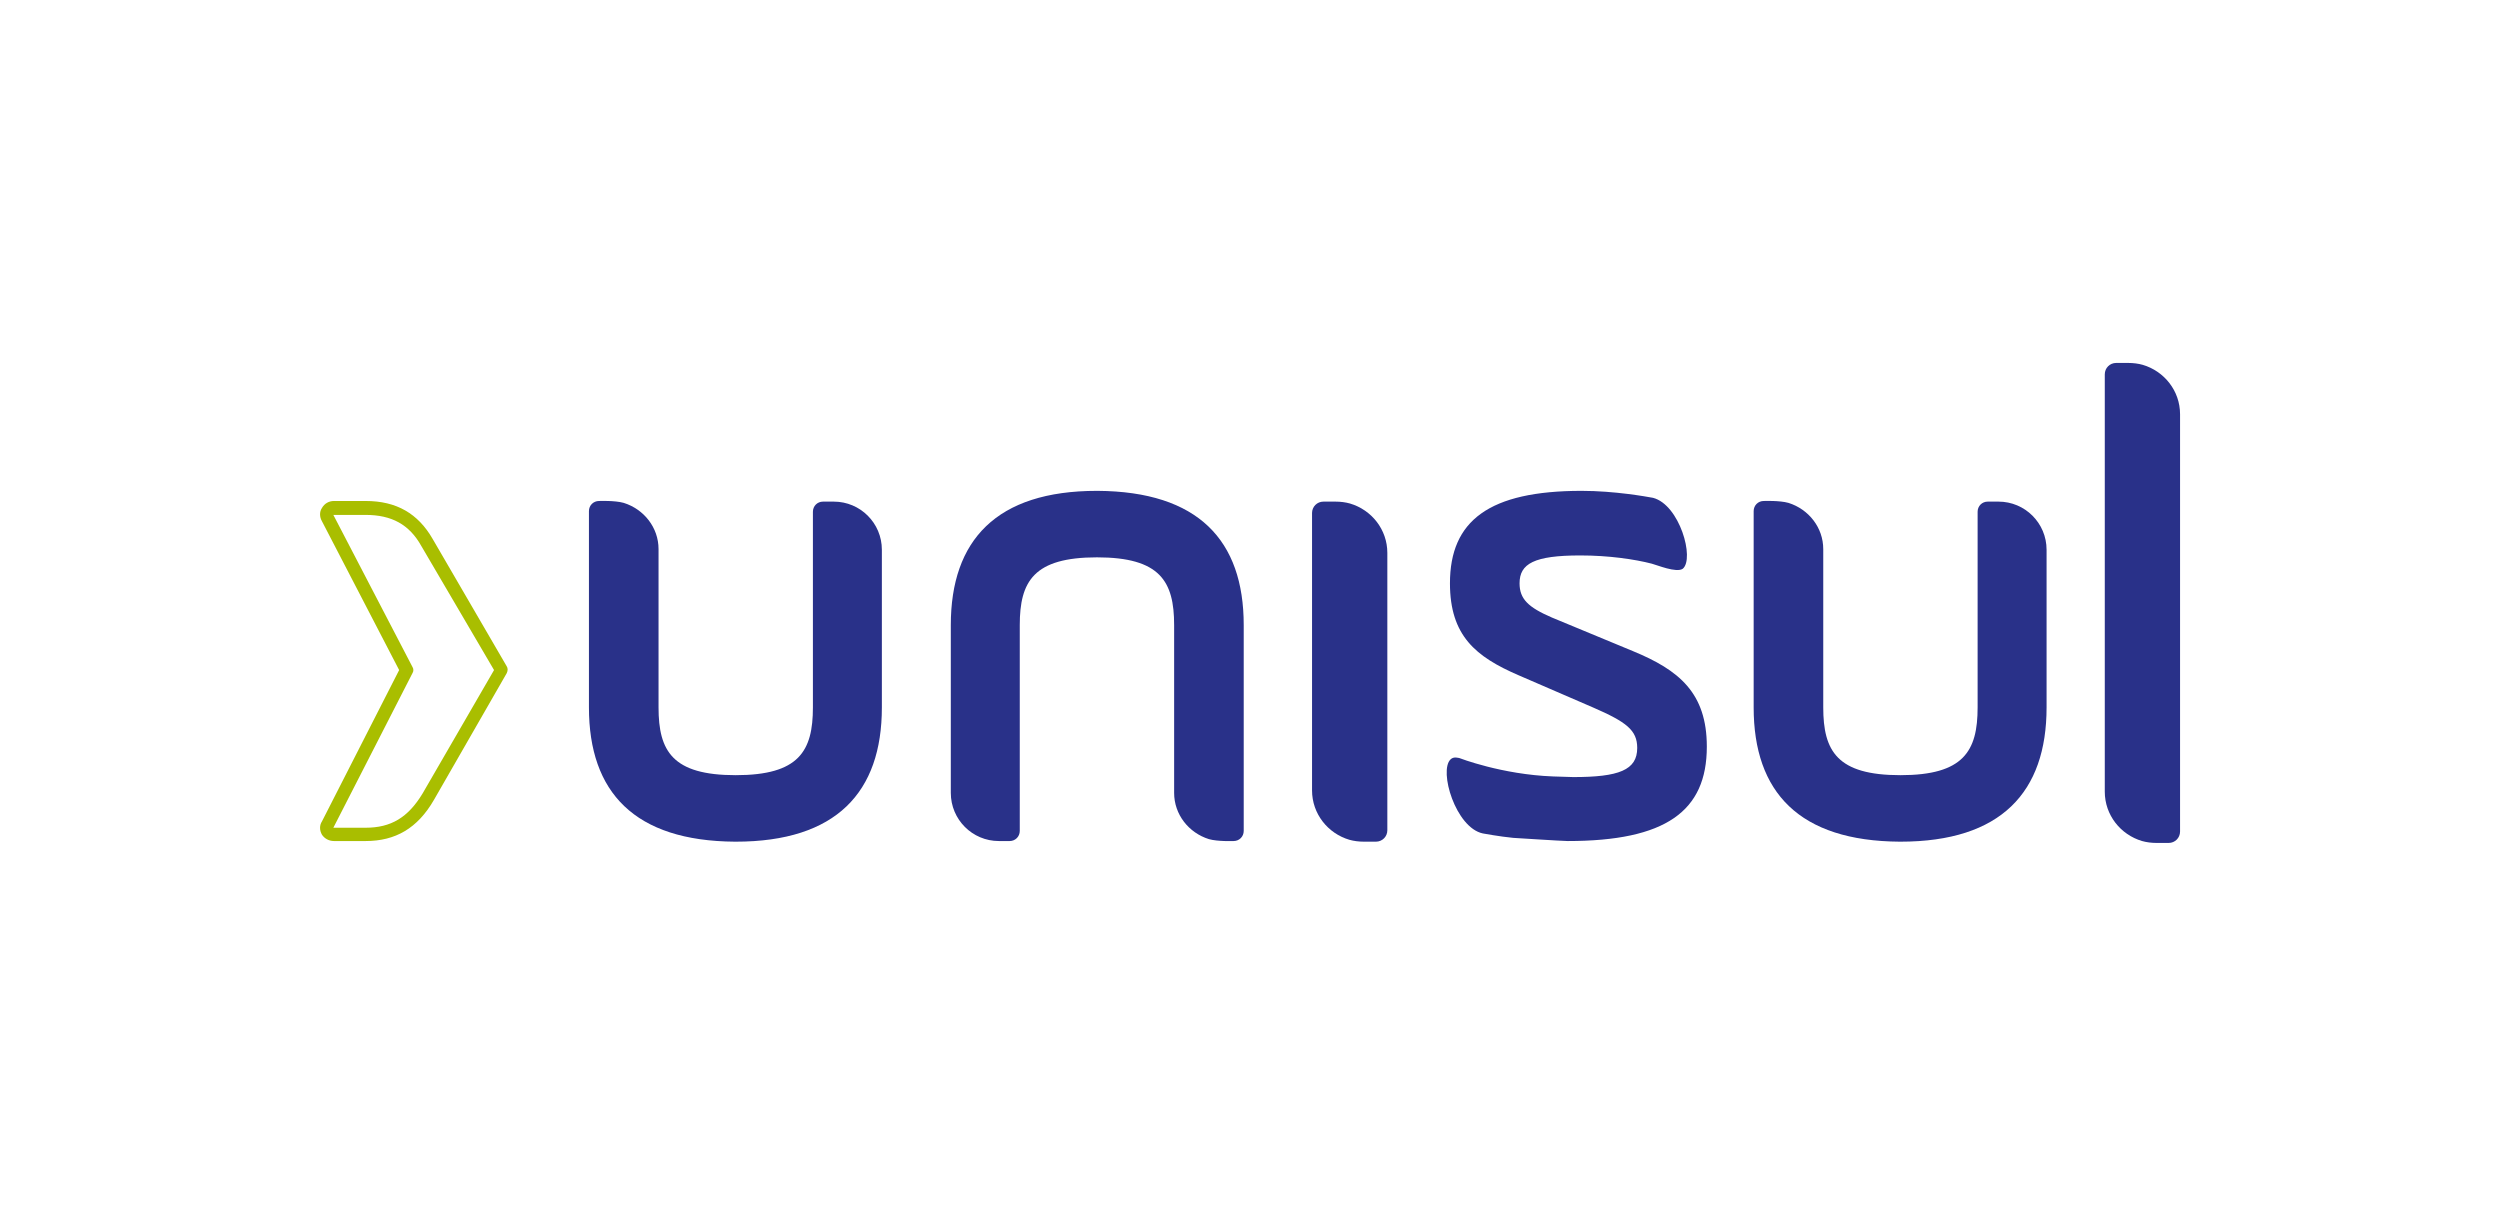 <svg width="170" height="82" viewBox="0 0 170 82" fill="none" xmlns="http://www.w3.org/2000/svg">
<path d="M94.339 37.598C94.339 36.005 93.263 34.67 91.8 34.239C91.499 34.153 91.155 34.11 90.811 34.11H89.994C89.563 34.11 89.219 34.455 89.219 34.885V53.746C89.219 55.339 90.295 56.674 91.757 57.105C92.059 57.191 92.403 57.234 92.747 57.234H93.564C93.995 57.234 94.339 56.889 94.339 56.459V37.598Z" fill="#293189"/>
<path d="M40.048 48.105C40.048 53.875 43.146 57.191 49.986 57.234H50.029C56.869 57.234 59.967 53.875 59.967 48.105V37.383C59.967 35.574 58.504 34.11 56.697 34.11H55.966C55.579 34.11 55.278 34.411 55.278 34.799V48.105C55.278 51.076 54.331 52.712 50.029 52.712C45.727 52.712 44.781 51.076 44.781 48.105V37.34C44.781 35.876 43.791 34.627 42.414 34.196C41.812 34.024 40.737 34.067 40.737 34.067C40.349 34.067 40.048 34.368 40.048 34.756V48.105Z" fill="#293189"/>
<path d="M119.249 48.105C119.249 53.875 122.346 57.191 129.186 57.234H129.229C136.07 57.234 139.167 53.875 139.167 48.105V37.383C139.167 35.574 137.704 34.11 135.897 34.11H135.166C134.779 34.11 134.478 34.411 134.478 34.799V48.105C134.478 51.076 133.531 52.712 129.229 52.712C124.927 52.712 123.981 51.076 123.981 48.105V37.34C123.981 35.876 122.991 34.627 121.615 34.196C121.012 34.024 119.937 34.067 119.937 34.067C119.55 34.067 119.249 34.368 119.249 34.756V48.105Z" fill="#293189"/>
<path d="M84.573 42.507C84.573 36.737 81.476 33.421 74.635 33.378H74.593C67.752 33.378 64.655 36.737 64.655 42.507V53.918C64.655 55.726 66.118 57.191 67.924 57.191H68.656C69.043 57.191 69.344 56.889 69.344 56.502V42.507C69.344 39.536 70.29 37.899 74.593 37.899C78.895 37.899 79.841 39.536 79.841 42.507V53.918C79.841 55.382 80.831 56.631 82.207 57.061C82.809 57.233 83.885 57.191 83.885 57.191C84.272 57.191 84.573 56.889 84.573 56.502V42.507Z" fill="#293189"/>
<path d="M98.597 39.665C98.597 43.239 100.361 44.66 103.244 45.909L108.32 48.105C110.6 49.095 111.331 49.655 111.331 50.861C111.331 52.368 110.084 52.841 106.986 52.841C106.814 52.841 105.61 52.798 105.61 52.798C102.125 52.669 99.243 51.55 99.243 51.55C99.2 51.55 98.856 51.42 98.64 51.636C97.823 52.411 98.985 56.286 100.834 56.674C100.834 56.674 101.996 56.889 102.899 56.975C102.942 56.975 106.255 57.191 106.599 57.191C113.267 57.191 116.064 55.167 116.064 50.774C116.064 47.114 114.171 45.564 111.03 44.272L105.524 41.99C103.932 41.301 103.33 40.741 103.33 39.665C103.33 38.33 104.319 37.77 107.46 37.77C109.396 37.77 111.159 38.029 112.321 38.33C112.665 38.416 113.999 38.976 114.429 38.674C115.246 37.985 114.214 34.325 112.407 33.852C111.934 33.766 109.783 33.378 107.546 33.378C101.265 33.378 98.597 35.402 98.597 39.665Z" fill="#293189"/>
<path d="M148.244 28.168C148.244 26.575 147.168 25.24 145.706 24.809C145.405 24.723 145.06 24.68 144.716 24.68H143.899C143.469 24.68 143.125 25.024 143.125 25.455V53.832C143.125 55.425 144.2 56.76 145.663 57.191C145.964 57.277 146.308 57.32 146.652 57.32H147.47C147.9 57.32 148.244 56.975 148.244 56.545V28.168Z" fill="#293189"/>
<path d="M24.862 57.191H22.711C22.366 57.191 22.065 57.019 21.893 56.76C21.721 56.459 21.721 56.114 21.893 55.856L27.142 45.564L21.893 35.445C21.721 35.144 21.721 34.799 21.893 34.541C22.065 34.239 22.366 34.067 22.711 34.067H24.862C26.97 34.067 28.432 34.928 29.422 36.651L34.455 45.306C34.541 45.435 34.541 45.607 34.455 45.78L29.508 54.392C28.389 56.33 26.884 57.191 24.862 57.191ZM22.668 35.014L28.045 45.349C28.131 45.478 28.131 45.651 28.045 45.78L22.668 56.286H22.711H24.862C26.582 56.286 27.744 55.597 28.733 53.961L33.595 45.564L28.647 37.124C27.83 35.66 26.625 35.014 24.862 35.014H22.668Z" fill="#A9BE00"/>
</svg>
